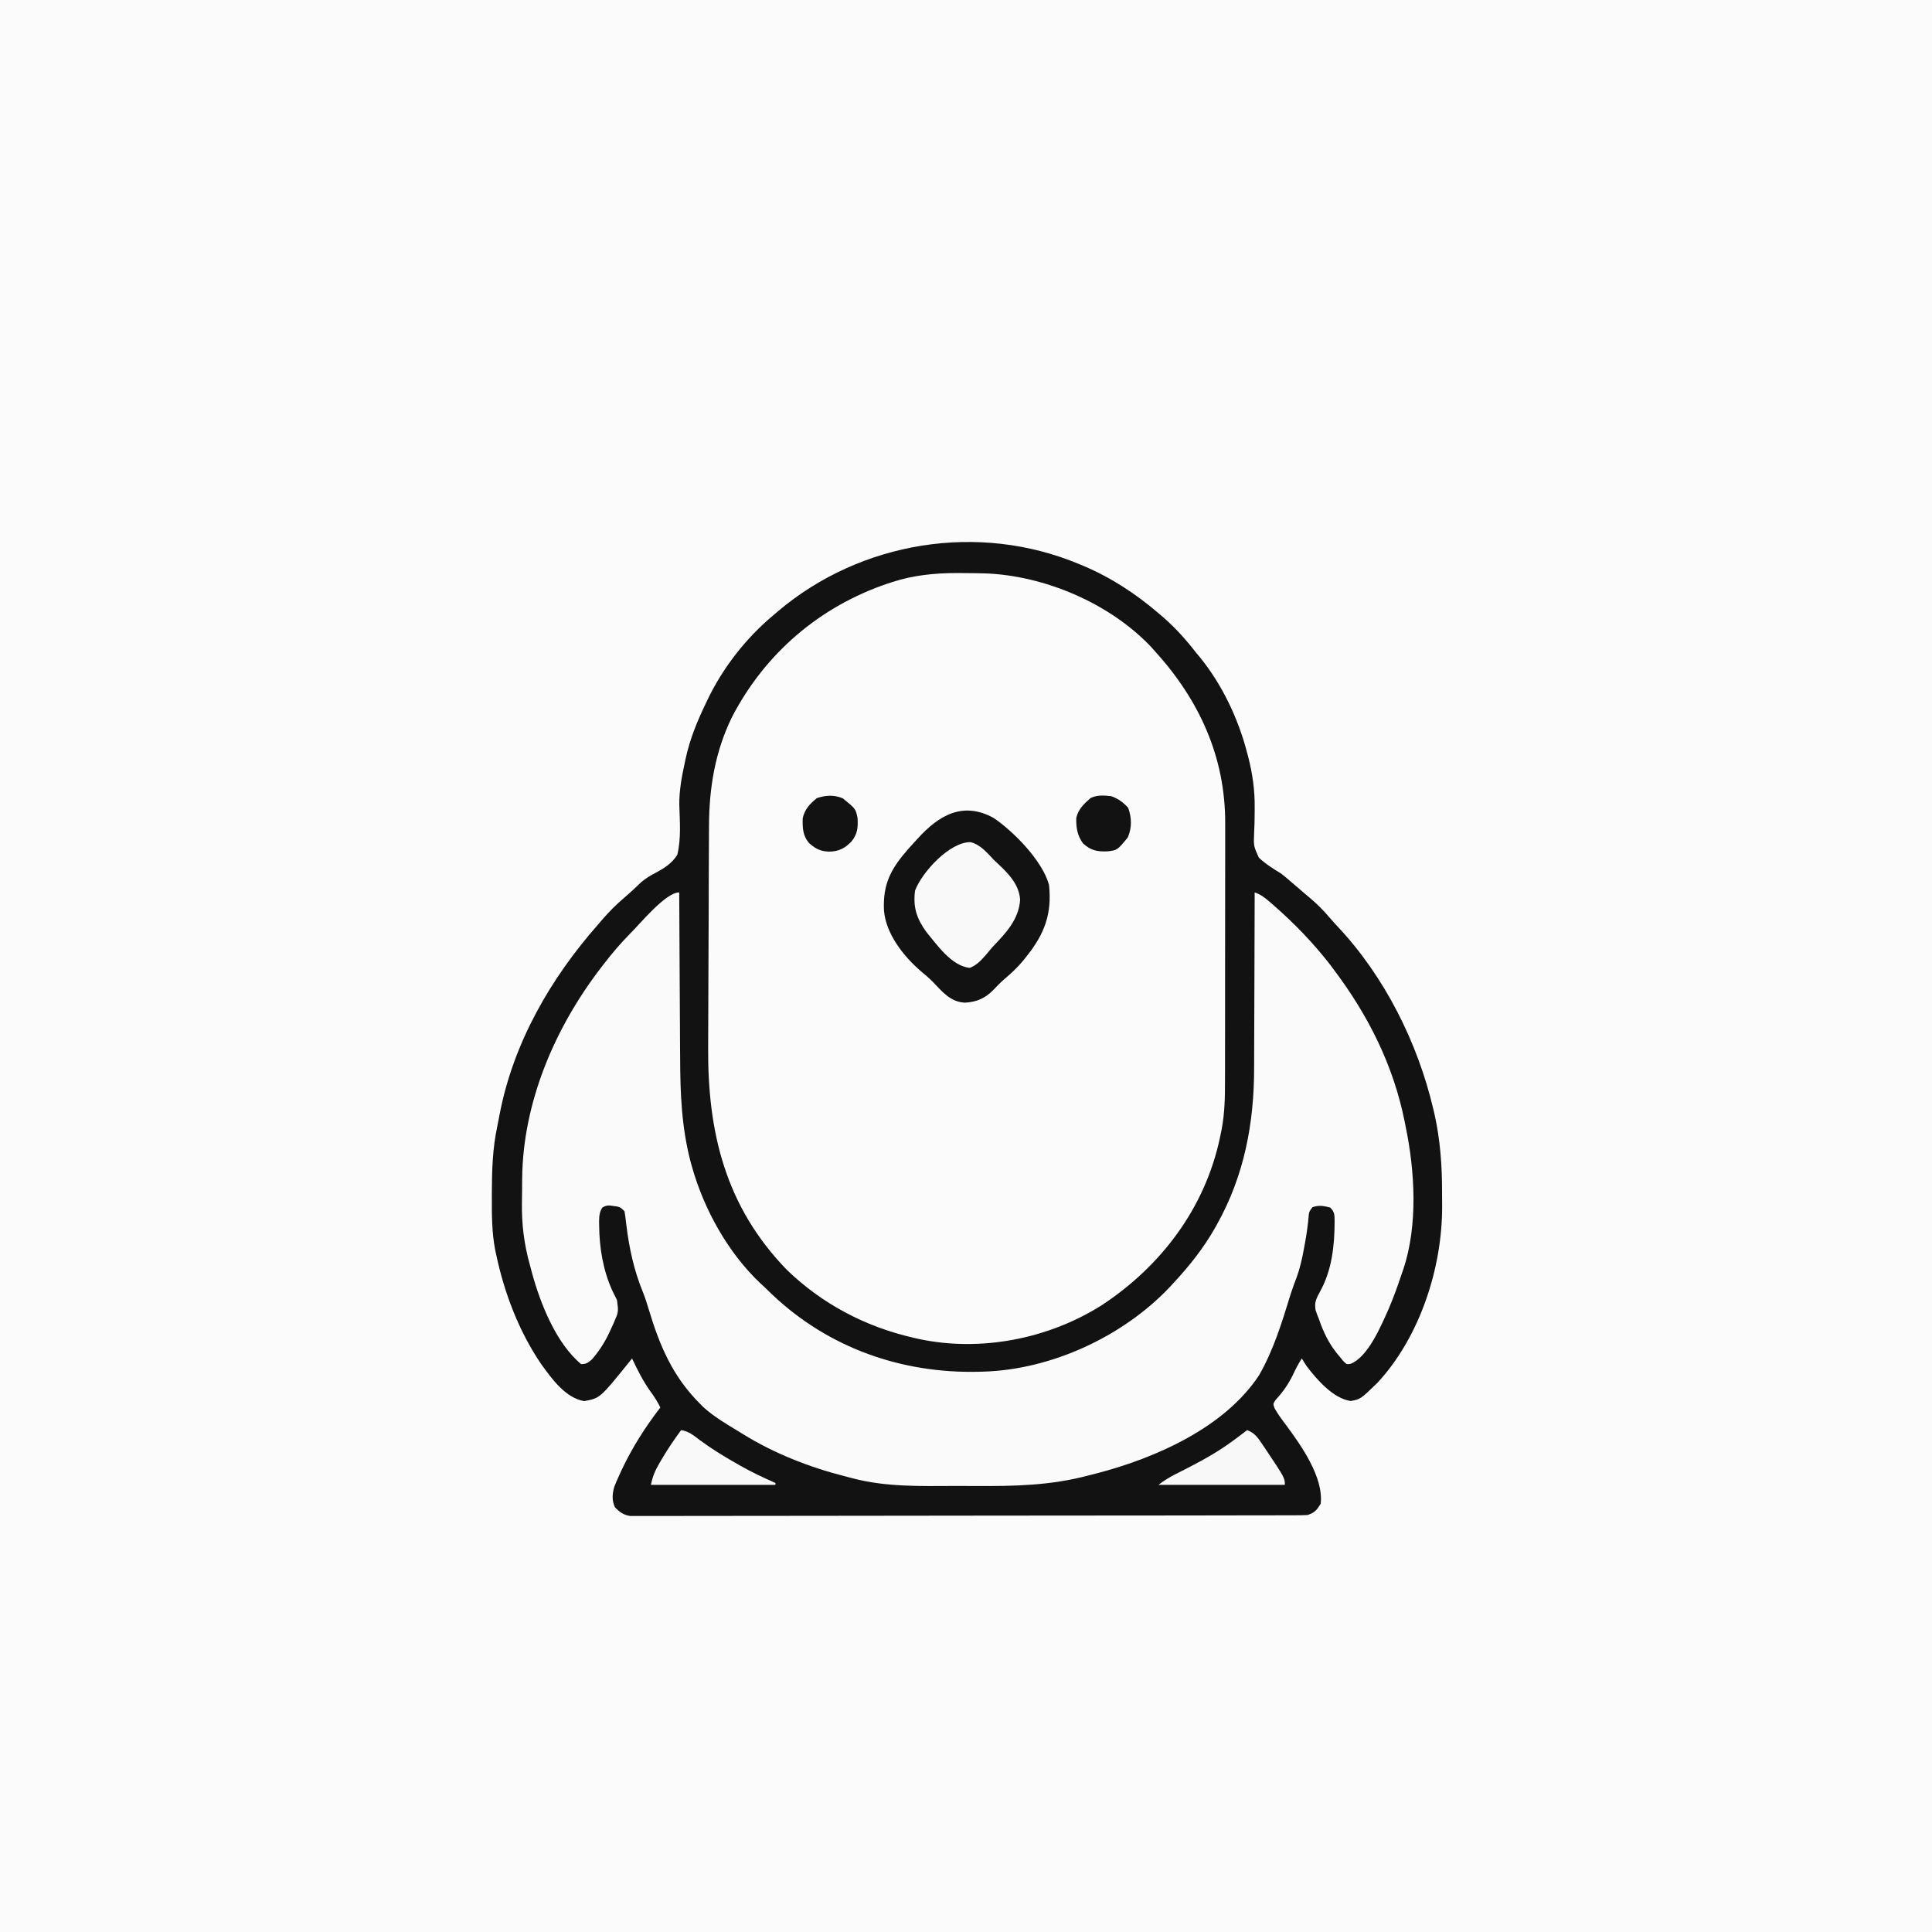 <svg version="1.1" xmlns="http://www.w3.org/2000/svg" width="1024" height="1024">
<rect width="100%" height="100%" fill="#808080" stroke="none"/>
<path d="M0 0 C337.92 0 675.84 0 1024 0 C1024 337.92 1024 675.84 1024 1024 C686.08 1024 348.16 1024 0 1024 C0 686.08 0 348.16 0 0 Z " fill="#FBFBFB" transform="translate(0,0)"/>
<path d="M0 0 C1.12 0.46 1.12 0.46 2.26 0.94 C16.91 7.13 29.93 15.66 42 26 C42.9 26.77 43.81 27.54 44.74 28.33 C51.25 34.05 56.71 40.16 62 47 C62.71 47.84 63.41 48.69 64.14 49.55 C75.86 64.08 84.34 81.97 89 100 C89.3 101.13 89.3 101.13 89.61 102.28 C91.92 111.31 93.12 119.99 93.01 129.32 C93.01 130.05 93 130.78 93 131.53 C92.99 135.18 92.91 138.81 92.71 142.45 C92.42 149.4 92.42 149.4 95.22 155.56 C98.76 158.95 102.84 161.44 107 164 C108.3 165.01 109.59 166.05 110.83 167.14 C111.82 167.98 112.8 168.82 113.81 169.69 C115.88 171.46 117.94 173.23 120 175 C120.77 175.65 121.55 176.3 122.35 176.97 C126.32 180.34 129.81 183.89 133.18 187.87 C134.41 189.31 135.68 190.72 136.98 192.1 C161.87 218.53 179.46 253.74 187.69 288.88 C187.89 289.72 188.09 290.57 188.3 291.45 C191.39 305.23 192.36 319.07 192.32 333.16 C192.31 335.5 192.34 337.84 192.36 340.18 C192.5 372.96 180.53 409.75 158 434 C149.06 442.63 149.06 442.63 143.88 443.56 C134.63 442.22 126.03 432.28 120.55 425.09 C119.65 423.76 118.82 422.38 118 421 C116.12 423.82 114.76 426.56 113.31 429.62 C110.82 434.73 107.98 438.8 104.12 442.96 C102.72 444.98 102.72 444.98 103.53 447.37 C105.28 450.49 107.34 453.29 109.5 456.12 C117.58 467.06 129.59 483.9 128 498 C125.88 501.44 124.85 502.72 121 504 C119 504.1 116.99 504.13 114.99 504.13 C113.73 504.14 112.46 504.14 111.16 504.15 C109.75 504.15 108.34 504.15 106.93 504.15 C105.44 504.15 103.95 504.15 102.45 504.16 C98.34 504.17 94.23 504.17 90.12 504.17 C85.69 504.18 81.26 504.19 76.83 504.2 C66.13 504.22 55.43 504.23 44.73 504.24 C39.69 504.24 34.66 504.25 29.62 504.25 C12.89 504.27 -3.85 504.28 -20.58 504.29 C-24.93 504.29 -29.27 504.29 -33.61 504.3 C-34.69 504.3 -35.77 504.3 -36.89 504.3 C-54.39 504.3 -71.89 504.33 -89.39 504.36 C-107.35 504.4 -125.3 504.41 -143.26 504.42 C-153.35 504.42 -163.44 504.43 -173.52 504.45 C-182.11 504.48 -190.7 504.48 -199.28 504.47 C-203.67 504.47 -208.05 504.47 -212.43 504.49 C-216.45 504.51 -220.46 504.51 -224.47 504.49 C-225.92 504.49 -227.37 504.49 -228.82 504.51 C-230.8 504.52 -232.77 504.51 -234.74 504.49 C-236.38 504.5 -236.38 504.5 -238.06 504.5 C-241.7 503.88 -243.37 502.54 -246 500 C-247.76 496.48 -247.52 492.77 -246.42 489.03 C-245.58 486.88 -244.66 484.79 -243.69 482.69 C-243.34 481.91 -242.98 481.14 -242.62 480.34 C-237.05 468.45 -230.02 457.38 -222 447 C-223.5 443.91 -225.2 441.27 -227.25 438.5 C-231.18 432.98 -234.13 427.12 -237 421 C-237.57 421.71 -238.14 422.43 -238.72 423.16 C-253.97 442.07 -253.97 442.07 -262.38 443.62 C-272.41 441.9 -279.71 431.57 -285.32 423.77 C-297 406.55 -304.71 386.3 -309 366 C-309.27 364.76 -309.27 364.76 -309.54 363.49 C-311.33 354.16 -311.35 344.95 -311.31 335.5 C-311.31 334.66 -311.31 333.81 -311.31 332.94 C-311.27 321.16 -310.92 309.67 -308.45 298.1 C-307.99 295.95 -307.59 293.79 -307.19 291.62 C-299.91 253.75 -280.28 219.68 -255 191 C-254.28 190.16 -253.56 189.31 -252.82 188.45 C-249.16 184.21 -245.38 180.4 -241.1 176.79 C-237.97 174.12 -234.99 171.28 -232 168.44 C-229.56 166.45 -227.6 165.21 -224.84 163.81 C-220.07 161.22 -215.88 158.73 -213 154 C-210.93 145.42 -211.69 136.34 -211.96 127.58 C-212.04 119.91 -210.62 112.47 -209 105 C-208.79 104.02 -208.79 104.02 -208.58 103.02 C-206.35 92.75 -202.53 83.42 -198 74 C-197.71 73.38 -197.41 72.75 -197.11 72.11 C-188.96 54.99 -176.56 39.12 -162 27 C-161.2 26.31 -160.4 25.62 -159.57 24.91 C-115.74 -12.1 -53.26 -22.34 0 0 Z " fill="#FBFBFB" transform="translate(572,299)"/>
<path d="M0 0 C0 0.86 0 0.86 0 1.73 C0.04 15.73 0.1 29.74 0.18 43.74 C0.22 50.51 0.26 57.28 0.27 64.06 C0.29 70.61 0.32 77.17 0.37 83.72 C0.38 86.2 0.39 88.68 0.39 91.16 C0.41 120.54 4.53 148.13 19 174 C19.37 174.66 19.73 175.31 20.11 175.99 C24.76 184.22 29.77 191.85 36 199 C36.73 199.84 37.46 200.68 38.22 201.55 C40.45 204.07 42.71 206.54 45 209 C45.94 210.02 45.94 210.02 46.89 211.05 C71.66 236.97 109.73 253.23 145.39 254.12 C187.22 254.82 226.1 241.34 256.67 212.23 C258.46 210.5 260.23 208.75 262 207 C262.91 206.11 263.81 205.21 264.75 204.29 C276.38 192.17 285.26 177.33 292 162 C292.28 161.37 292.55 160.75 292.83 160.11 C300.22 142.9 304.1 124.14 304.21 105.47 C304.22 104.32 304.23 103.18 304.24 102 C304.27 98.24 304.29 94.48 304.32 90.72 C304.34 88.11 304.36 85.5 304.38 82.88 C304.43 76.72 304.47 70.55 304.52 64.39 C304.57 57.36 304.62 50.34 304.68 43.32 C304.79 28.88 304.9 14.44 305 0 C307.79 1.35 310.04 2.72 312.39 4.76 C313.01 5.3 313.64 5.84 314.28 6.39 C314.93 6.96 315.58 7.54 316.25 8.12 C317.26 9.01 317.26 9.01 318.28 9.9 C325.75 16.48 332.55 23.42 339 31 C340.11 32.26 340.11 32.26 341.24 33.54 C363.52 59.34 378.22 90.68 385 124 C385.23 125.11 385.23 125.11 385.47 126.23 C390.3 150.39 391.09 178.56 383 202 C382.71 202.87 382.42 203.74 382.12 204.64 C376.94 220 370.06 237.61 358 249 C355.98 249.91 355.98 249.91 354 250 C345.04 244.97 340.45 231.04 337.31 221.87 C336.64 217.88 338.52 214.89 340.31 211.44 C345.3 200.55 347.32 188.42 347.5 176.5 C347.52 175.79 347.54 175.08 347.56 174.34 C347.52 171.15 347.39 169.42 345.2 167.02 C341.89 165.48 339.47 166.16 336 167 C333.65 169.35 333.64 170.16 333.25 173.37 C333.14 174.25 333.03 175.13 332.91 176.03 C332.8 176.97 332.68 177.91 332.56 178.88 C330.9 191.28 327.93 202.55 323.66 214.3 C322.48 217.58 321.39 220.87 320.34 224.2 C315.45 239.59 310.08 253.92 299 266 C298.35 266.74 297.7 267.49 297.02 268.25 C290.59 275.18 283.01 280.11 275 285 C274.32 285.42 273.64 285.84 272.93 286.27 C254.69 297.33 234.58 304.62 214 310 C212.9 310.29 212.9 310.29 211.79 310.58 C193.81 315.06 175.49 314.65 157.11 314.58 C153.5 314.56 149.89 314.57 146.28 314.6 C125.64 314.75 106.06 314.52 86 309 C84.74 308.66 83.47 308.33 82.17 307.98 C79.3 307.16 76.5 306.25 73.69 305.25 C72.71 304.91 71.74 304.58 70.73 304.23 C40.68 293.59 7.49 277.26 -6.89 247.13 C-8.8 242.83 -10.41 238.43 -12 234 C-12.44 232.81 -12.88 231.62 -13.34 230.4 C-15.78 223.71 -17.99 216.97 -20.03 210.14 C-20.97 207.1 -22.01 204.12 -23.06 201.12 C-26.04 192.24 -27.92 183.11 -28.38 173.75 C-28.61 169.78 -28.61 169.78 -31.25 166.81 C-34.11 165.97 -36.05 165.53 -39 166 C-40.77 167.01 -40.77 167.01 -42 169 C-42.34 171.61 -42.47 173.9 -42.44 176.5 C-42.43 177.25 -42.42 177.99 -42.41 178.76 C-42.05 191.68 -39.27 203.97 -33.07 215.34 C-30.62 221.43 -34.85 228.48 -37.25 234.25 C-39.4 239.11 -42.39 243.11 -46 247 C-46.48 247.59 -46.96 248.19 -47.46 248.8 C-49 250 -49 250 -50.99 249.88 C-59.82 246.02 -64.84 233.12 -69 225 C-69.33 224.37 -69.65 223.73 -69.99 223.08 C-75.88 211.3 -79.08 198.79 -82 186 C-82.18 185.24 -82.37 184.48 -82.56 183.7 C-83.15 180.09 -83.18 176.51 -83.2 172.87 C-83.21 172.08 -83.22 171.3 -83.22 170.49 C-83.24 167.95 -83.25 165.41 -83.25 162.88 C-83.25 162.01 -83.25 161.15 -83.25 160.26 C-83.24 147.89 -82.8 136.08 -80 124 C-79.63 122.26 -79.26 120.52 -78.9 118.77 C-73.66 94.66 -63.77 72.46 -50 52 C-49.6 51.4 -49.2 50.81 -48.79 50.19 C-15.01 0 -15.01 0 0 0 Z " fill="#FAFAFA" transform="translate(360,473)"/>
<path d="M0 0 C1.12 0.46 1.12 0.46 2.26 0.94 C16.91 7.13 29.93 15.66 42 26 C42.9 26.77 43.81 27.54 44.74 28.33 C51.25 34.05 56.71 40.16 62 47 C62.71 47.84 63.41 48.69 64.14 49.55 C75.86 64.08 84.34 81.97 89 100 C89.3 101.13 89.3 101.13 89.61 102.28 C91.92 111.31 93.12 119.99 93.01 129.32 C93.01 130.05 93 130.78 93 131.53 C92.99 135.18 92.91 138.81 92.71 142.45 C92.42 149.4 92.42 149.4 95.22 155.56 C98.76 158.95 102.84 161.44 107 164 C108.3 165.01 109.59 166.05 110.83 167.14 C111.82 167.98 112.8 168.82 113.81 169.69 C115.88 171.46 117.94 173.23 120 175 C120.77 175.65 121.55 176.3 122.35 176.97 C126.32 180.34 129.81 183.89 133.18 187.87 C134.41 189.31 135.68 190.72 136.98 192.1 C161.87 218.53 179.46 253.74 187.69 288.88 C187.89 289.72 188.09 290.57 188.3 291.45 C191.39 305.23 192.36 319.07 192.32 333.16 C192.31 335.5 192.34 337.84 192.36 340.18 C192.5 372.96 180.53 409.75 158 434 C149.06 442.63 149.06 442.63 143.88 443.56 C134.63 442.22 126.03 432.28 120.55 425.09 C119.65 423.76 118.82 422.38 118 421 C116.12 423.82 114.76 426.56 113.31 429.62 C110.82 434.73 107.98 438.8 104.12 442.96 C102.72 444.98 102.72 444.98 103.53 447.37 C105.28 450.49 107.34 453.29 109.5 456.12 C117.58 467.06 129.59 483.9 128 498 C125.88 501.44 124.85 502.72 121 504 C119 504.1 116.99 504.13 114.99 504.13 C113.73 504.14 112.46 504.14 111.16 504.15 C109.75 504.15 108.34 504.15 106.93 504.15 C105.44 504.15 103.95 504.15 102.45 504.16 C98.34 504.17 94.23 504.17 90.12 504.17 C85.69 504.18 81.26 504.19 76.83 504.2 C66.13 504.22 55.43 504.23 44.73 504.24 C39.69 504.24 34.66 504.25 29.62 504.25 C12.89 504.27 -3.85 504.28 -20.58 504.29 C-24.93 504.29 -29.27 504.29 -33.61 504.3 C-34.69 504.3 -35.77 504.3 -36.89 504.3 C-54.39 504.3 -71.89 504.33 -89.39 504.36 C-107.35 504.4 -125.3 504.41 -143.26 504.42 C-153.35 504.42 -163.44 504.43 -173.52 504.45 C-182.11 504.48 -190.7 504.48 -199.28 504.47 C-203.67 504.47 -208.05 504.47 -212.43 504.49 C-216.45 504.51 -220.46 504.51 -224.47 504.49 C-225.92 504.49 -227.37 504.49 -228.82 504.51 C-230.8 504.52 -232.77 504.51 -234.74 504.49 C-236.38 504.5 -236.38 504.5 -238.06 504.5 C-241.7 503.88 -243.37 502.54 -246 500 C-247.76 496.48 -247.52 492.77 -246.42 489.03 C-245.58 486.88 -244.66 484.79 -243.69 482.69 C-243.34 481.91 -242.98 481.14 -242.62 480.34 C-237.05 468.45 -230.02 457.38 -222 447 C-223.5 443.91 -225.2 441.27 -227.25 438.5 C-231.18 432.98 -234.13 427.12 -237 421 C-237.57 421.71 -238.14 422.43 -238.72 423.16 C-253.97 442.07 -253.97 442.07 -262.38 443.62 C-272.41 441.9 -279.71 431.57 -285.32 423.77 C-297 406.55 -304.71 386.3 -309 366 C-309.27 364.76 -309.27 364.76 -309.54 363.49 C-311.33 354.16 -311.35 344.95 -311.31 335.5 C-311.31 334.66 -311.31 333.81 -311.31 332.94 C-311.27 321.16 -310.92 309.67 -308.45 298.1 C-307.99 295.95 -307.59 293.79 -307.19 291.62 C-299.91 253.75 -280.28 219.68 -255 191 C-254.28 190.16 -253.56 189.31 -252.82 188.45 C-249.16 184.21 -245.38 180.4 -241.1 176.79 C-237.97 174.12 -234.99 171.28 -232 168.44 C-229.56 166.45 -227.6 165.21 -224.84 163.81 C-220.07 161.22 -215.88 158.73 -213 154 C-210.93 145.42 -211.69 136.34 -211.96 127.58 C-212.04 119.91 -210.62 112.47 -209 105 C-208.79 104.02 -208.79 104.02 -208.58 103.02 C-206.35 92.75 -202.53 83.42 -198 74 C-197.71 73.38 -197.41 72.75 -197.11 72.11 C-188.96 54.99 -176.56 39.12 -162 27 C-161.2 26.31 -160.4 25.62 -159.57 24.91 C-115.74 -12.1 -53.26 -22.34 0 0 Z M-99.06 9.5 C-99.85 9.75 -100.63 10.01 -101.44 10.27 C-137.5 22.45 -166.5 47.28 -184 81 C-192.99 99.35 -196.13 118.47 -196.21 138.69 C-196.22 140.28 -196.23 141.87 -196.24 143.46 C-196.27 148.66 -196.29 153.87 -196.31 159.07 C-196.31 159.97 -196.32 160.86 -196.32 161.77 C-196.35 170.21 -196.38 178.65 -196.39 187.09 C-196.41 197.8 -196.46 208.51 -196.53 219.22 C-196.57 226.79 -196.6 234.36 -196.61 241.94 C-196.61 246.44 -196.62 250.94 -196.66 255.44 C-197.06 301.05 -187.56 340.38 -155 374 C-136.2 392.17 -113.36 404.17 -88 410 C-86.61 410.32 -86.61 410.32 -85.2 410.65 C-52.39 417.7 -16.38 410.71 11.9 392.82 C43.4 372.11 66.64 341.34 74.56 304.17 C74.71 303.45 74.85 302.74 75 302 C75.17 301.19 75.34 300.38 75.51 299.55 C77.15 290.88 77.29 282.35 77.27 273.56 C77.28 271.94 77.28 270.32 77.29 268.7 C77.3 264.33 77.3 259.96 77.3 255.59 C77.3 251.92 77.31 248.26 77.31 244.59 C77.32 235.94 77.32 227.28 77.32 218.62 C77.31 209.73 77.32 200.84 77.34 191.95 C77.36 184.28 77.37 176.61 77.36 168.95 C77.36 164.38 77.36 159.82 77.38 155.25 C77.39 150.95 77.39 146.66 77.38 142.36 C77.37 140.8 77.38 139.23 77.38 137.67 C77.56 102.19 63.56 71.89 40 46 C39.39 45.31 38.77 44.63 38.14 43.92 C16.24 20.72 -18.62 5.92 -50.25 4.9 C-54.02 4.81 -57.79 4.77 -61.56 4.75 C-62.77 4.74 -63.98 4.73 -65.22 4.72 C-76.75 4.76 -88.07 5.91 -99.06 9.5 Z M-238.06 195.88 C-243.08 200.97 -247.65 206.33 -252 212 C-252.48 212.62 -252.97 213.25 -253.46 213.89 C-277.85 245.6 -294.83 285.12 -295.24 325.59 C-295.25 326.38 -295.25 327.17 -295.26 327.99 C-295.28 329.65 -295.29 331.32 -295.3 332.98 C-295.31 334.65 -295.33 336.31 -295.36 337.98 C-295.57 349.93 -294.24 360.5 -291 372 C-290.7 373.14 -290.4 374.27 -290.09 375.44 C-285.7 391.67 -277.27 413.01 -264 424 C-261.26 424.04 -260.31 423.27 -258.25 421.5 C-253.79 416.38 -250.73 411.21 -248 405 C-247.59 404.11 -247.19 403.23 -246.77 402.32 C-244.13 396.34 -244.13 396.34 -245 390 C-245.74 388.44 -246.51 386.9 -247.31 385.38 C-252.33 374.52 -254.33 362.4 -254.44 350.5 C-254.45 349.79 -254.46 349.08 -254.47 348.34 C-254.42 345.49 -254.29 343.45 -252.73 341.02 C-250.53 339.73 -249.43 339.79 -246.94 340.19 C-245.9 340.33 -245.9 340.33 -244.84 340.48 C-243 341 -243 341 -241 343 C-240.63 345.15 -240.35 347.33 -240.12 349.5 C-238.63 362.09 -236.04 374.2 -231.21 385.95 C-230.01 388.98 -229.04 392 -228.12 395.12 C-222.29 414.46 -215.43 430.57 -201 445 C-200.42 445.58 -199.83 446.17 -199.23 446.77 C-193.51 452.03 -186.6 455.96 -180 460 C-179.41 460.37 -178.81 460.74 -178.2 461.12 C-161.71 471.32 -142.99 478.69 -124.21 483.44 C-122.81 483.8 -121.41 484.16 -120.02 484.54 C-102.37 489.18 -84.28 488.65 -66.18 488.58 C-62.57 488.56 -58.95 488.57 -55.34 488.6 C-34.63 488.75 -15.14 488.39 5 483 C6.55 482.61 8.1 482.21 9.65 481.82 C40.66 473.68 77.02 457.66 95.29 429.97 C103.05 416.47 107.52 401.73 112.06 386.92 C112.99 384.04 114.02 381.23 115.1 378.41 C117.05 373.14 118.22 367.9 119.19 362.38 C119.35 361.5 119.52 360.62 119.69 359.72 C120.59 354.76 121.28 349.84 121.69 344.81 C122 343 122 343 123.62 340.88 C127.05 339.61 129.5 340.16 133 341 C135.45 343.45 135.31 344.9 135.38 348.26 C135.35 361.18 133.98 374.16 127.62 385.62 C125.66 389.22 124.52 391.42 125.31 395.5 C125.82 397.02 126.39 398.52 127 400 C127.35 400.97 127.7 401.94 128.06 402.94 C130.53 409.41 133.47 414.77 138 420 C138.7 420.85 139.4 421.69 140.12 422.56 C141.86 424.22 141.86 424.22 143.89 423.84 C153.28 420.09 160.12 403.4 164.1 394.56 C166.69 388.47 168.91 382.28 171 376 C171.27 375.21 171.55 374.41 171.83 373.59 C179.59 350.33 177.94 321.75 173 298 C172.83 297.16 172.67 296.31 172.5 295.44 C166.53 265.64 153.22 239.18 135 215 C134.43 214.24 133.86 213.47 133.28 212.68 C124.27 200.98 113.83 190.18 102.69 180.5 C101.75 179.68 101.75 179.68 100.78 178.85 C98.21 176.67 96.23 175.08 93 174 C93 174.58 93 175.16 93 175.76 C92.98 189.99 92.94 204.23 92.87 218.47 C92.83 225.36 92.81 232.24 92.8 239.13 C92.8 245.79 92.77 252.46 92.73 259.12 C92.71 261.64 92.71 264.17 92.71 266.69 C92.76 296.17 87.49 324.13 73 350 C72.63 350.66 72.26 351.32 71.88 352.01 C65.75 362.74 58.4 371.96 50 381 C48.84 382.26 48.84 382.26 47.66 383.55 C22.77 409.6 -14.99 427 -51 428 C-51.72 428.02 -52.44 428.04 -53.19 428.06 C-93.99 429.06 -132.69 415.5 -162.59 387.25 C-164.07 385.84 -165.53 384.42 -167 383 C-167.67 382.39 -168.33 381.77 -169.02 381.14 C-186.2 364.92 -199.03 341.7 -205.31 319.12 C-205.54 318.3 -205.77 317.48 -206.01 316.63 C-210.73 298.47 -211.46 280.66 -211.51 261.99 C-211.53 259.44 -211.55 256.89 -211.57 254.33 C-211.61 248.36 -211.64 242.39 -211.66 236.41 C-211.69 229.6 -211.73 222.78 -211.78 215.97 C-211.87 201.98 -211.94 187.99 -212 174 C-219.3 174 -232.94 190.88 -238.06 195.88 Z " fill="#131213" transform="translate(572,299)"/>
<path d="M0 0 C10.69 7.31 25.74 22.59 29.29 35.43 C30.89 50.85 26.95 61.41 17.29 73.43 C16.51 74.42 16.51 74.42 15.72 75.43 C12.58 79.27 9.08 82.47 5.3 85.67 C3.31 87.41 1.53 89.26 -0.27 91.18 C-4.65 95.58 -9.08 97.54 -15.27 97.87 C-23.03 97.53 -27.33 91.96 -32.43 86.71 C-34.42 84.72 -36.46 82.96 -38.65 81.18 C-47.84 73.24 -57.11 61.47 -58.18 49.1 C-58.91 34.6 -54.2 26.37 -44.68 15.69 C-43.69 14.6 -42.7 13.52 -41.71 12.43 C-41.24 11.92 -40.78 11.4 -40.29 10.86 C-28.95 -1.59 -16.27 -8.95 0 0 Z " fill="#131213" transform="translate(526.711,433.566)"/>
<path d="M0 0 C5.33 1.35 8.83 5.8 12.54 9.64 C13.51 10.55 13.51 10.55 14.51 11.48 C20.12 16.73 25.77 22.57 26.22 30.58 C25.47 41.22 18.54 48.26 11.54 55.64 C10.28 57.11 9.03 58.59 7.79 60.08 C5.29 62.92 3.13 65.22 -0.46 66.64 C-10.19 65.59 -17.61 54.65 -23.46 47.64 C-28.59 40.51 -30.63 34.52 -29.46 25.64 C-25.72 15.78 -11.02 -0.21 0 0 Z " fill="#F9F9F9" transform="translate(514.465,446.359)"/>
<path d="M0 0 C4.2 1.53 5.86 4.25 8.31 7.88 C8.7 8.45 9.09 9.02 9.48 9.61 C20 25.35 20 25.35 20 29 C-2.11 29 -24.22 29 -47 29 C-43.94 26.7 -41.36 25.06 -38 23.36 C-37.04 22.87 -36.07 22.38 -35.08 21.88 C-34.06 21.36 -33.05 20.84 -32 20.31 C-23.61 15.99 -15.62 11.59 -8 6 C-7.18 5.4 -6.36 4.8 -5.51 4.18 C-3.66 2.8 -1.82 1.41 0 0 Z " fill="#F8F8F8" transform="translate(661,758)"/>
<path d="M0 0 C4.07 0.58 6.77 2.89 9.94 5.31 C15.95 9.75 22.2 13.61 28.69 17.31 C29.54 17.8 30.4 18.29 31.28 18.8 C37.36 22.23 43.6 25.2 50 28 C50 28.33 50 28.66 50 29 C28.22 29 6.44 29 -16 29 C-15.08 24.39 -13.7 21.26 -11.38 17.31 C-11.02 16.7 -10.67 16.09 -10.3 15.47 C-7.16 10.11 -3.69 5 0 0 Z " fill="#F9F9F9" transform="translate(361,758)"/>
<path d="M0 0 C3.65 1.29 6.32 3.25 8.94 6.12 C10.87 11.34 10.98 16.75 8.75 21.88 C3.19 28.63 3.19 28.63 -2.05 29.24 C-7.55 29.42 -10.75 28.84 -15 25 C-18.03 20.76 -18.69 16.65 -18.56 11.54 C-17.55 6.97 -14.46 4 -11 1 C-7.52 -0.74 -3.81 -0.45 0 0 Z " fill="#131212" transform="translate(589,422)"/>
<path d="M0 0 C6.84 5.55 6.84 5.55 7.84 10.46 C8.13 15.49 7.82 18.98 4.56 22.94 C1.15 26.46 -2.13 28.16 -7.06 28.25 C-11.63 28.14 -14.21 26.94 -17.69 23.88 C-21.21 20 -21.36 15.72 -21.25 10.68 C-20.3 5.92 -17.41 2.85 -13.69 -0.12 C-8.96 -1.7 -4.58 -1.92 0 0 Z " fill="#121212" transform="translate(446.688,423.125)"/>
</svg>
